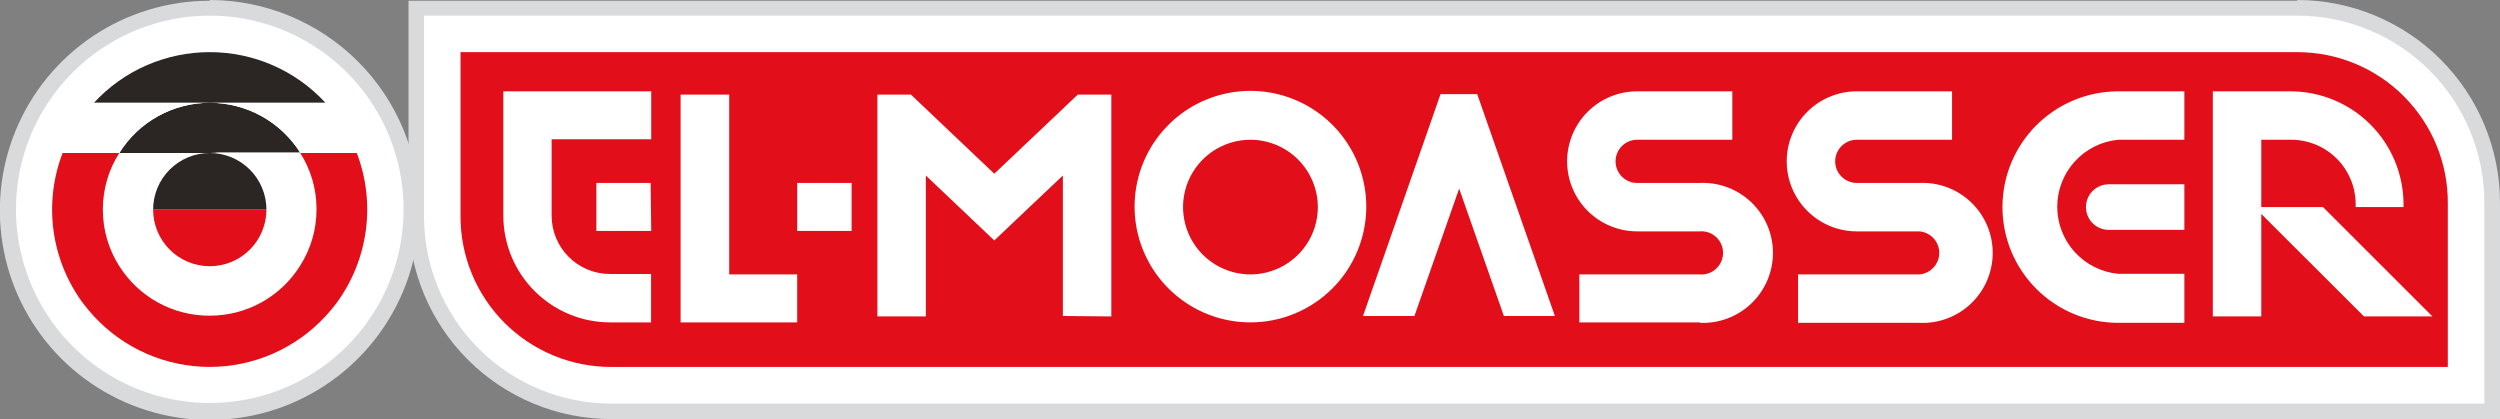 <svg width="173" height="29" viewBox="0 0 173 29" fill="none" xmlns="http://www.w3.org/2000/svg">
<rect x="0" y="0" width="173" height="29" fill="#808080" stroke="none"/>
<g clip-path="url(#clip0_12382_3658)">
<path d="M14.516 28.464C11.75 28.466 9.045 27.648 6.745 26.114C4.444 24.58 2.651 22.398 1.592 19.845C0.532 17.293 0.254 14.483 0.794 11.772C1.333 9.062 2.664 6.572 4.62 4.617C6.576 2.663 9.068 1.332 11.78 0.794C14.493 0.255 17.305 0.533 19.86 1.591C22.415 2.65 24.598 4.442 26.134 6.741C27.669 9.039 28.487 11.742 28.485 14.505C28.477 18.205 27.003 21.751 24.385 24.367C21.767 26.983 18.218 28.456 14.516 28.464Z" fill="white"/>
<path d="M14.516 1.082C17.169 1.082 19.762 1.868 21.968 3.341C24.173 4.814 25.892 6.907 26.907 9.356C27.922 11.805 28.188 14.499 27.671 17.099C27.153 19.699 25.876 22.087 24 23.961C22.124 25.835 19.734 27.112 17.133 27.629C14.531 28.146 11.834 27.881 9.383 26.866C6.932 25.852 4.838 24.134 3.364 21.93C1.89 19.726 1.103 17.135 1.103 14.485C1.103 10.93 2.517 7.521 5.032 5.008C7.547 2.494 10.959 1.082 14.516 1.082ZM14.516 0.052C11.642 0.05 8.833 0.9 6.443 2.495C4.053 4.09 2.191 6.357 1.092 9.011C-0.007 11.664 -0.292 14.583 0.271 17.399C0.834 20.215 2.221 22.8 4.256 24.828C6.291 26.855 8.882 28.234 11.701 28.789C14.521 29.343 17.442 29.049 20.094 27.944C22.746 26.838 25.011 24.971 26.6 22.579C28.189 20.186 29.032 17.377 29.022 14.505C29.019 10.661 27.49 6.974 24.771 4.255C22.051 1.536 18.363 0.005 14.516 0" fill="#D9DADB"/>
<path d="M42.301 28.464C38.723 28.464 35.292 27.045 32.762 24.518C30.231 21.991 28.808 18.564 28.806 14.99V0.536H158.979C162.552 0.542 165.978 1.963 168.504 4.489C171.03 7.015 172.45 10.439 172.453 14.01V28.443L42.301 28.464Z" fill="white"/>
<path d="M158.978 1.082C162.409 1.085 165.698 2.448 168.124 4.872C170.549 7.296 171.913 10.582 171.916 14.01V27.928H42.3C38.865 27.928 35.571 26.565 33.141 24.139C30.711 21.713 29.344 18.422 29.342 14.99V1.082H158.978ZM158.978 0.052H28.269V14.99C28.271 18.706 29.751 22.27 32.382 24.897C35.013 27.524 38.58 29 42.3 29H172.999V14.01C172.994 10.296 171.515 6.736 168.887 4.11C166.258 1.483 162.695 0.005 158.978 0" fill="#D9DADB"/>
<path d="M86.531 9.67C85.608 9.67 84.707 9.943 83.94 10.455C83.173 10.967 82.575 11.695 82.222 12.546C81.869 13.398 81.777 14.335 81.957 15.239C82.137 16.143 82.581 16.973 83.233 17.625C83.885 18.276 84.716 18.72 85.621 18.9C86.525 19.08 87.463 18.988 88.315 18.635C89.167 18.282 89.896 17.685 90.408 16.919C90.921 16.152 91.194 15.251 91.194 14.33C91.191 13.095 90.699 11.911 89.825 11.038C88.951 10.165 87.767 9.673 86.531 9.67Z" fill="#E20E19"/>
<path d="M158.978 3.608H31.869V14.949C31.864 16.32 32.13 17.679 32.652 18.947C33.174 20.215 33.941 21.367 34.911 22.338C35.88 23.308 37.032 24.078 38.3 24.602C39.568 25.126 40.928 25.395 42.3 25.392H169.388V14.052C169.394 12.682 169.128 11.325 168.608 10.058C168.087 8.792 167.321 7.64 166.354 6.67C165.387 5.699 164.237 4.929 162.971 4.404C161.706 3.879 160.349 3.608 158.978 3.608ZM45.065 15.979H41.268V12.66H45.024L45.065 15.979ZM45.065 9.639H38.173V14.928C38.173 15.457 38.277 15.982 38.48 16.471C38.683 16.96 38.98 17.404 39.355 17.778C40.111 18.534 41.137 18.959 42.207 18.959H45.055V22.309H42.217C40.259 22.307 38.382 21.528 36.997 20.144C35.612 18.761 34.833 16.885 34.83 14.928V6.32H45.065V9.639ZM55.166 22.309H47.097V6.547H50.461V18.99H55.166V22.309ZM58.931 15.979H55.166V12.66H58.931V15.979ZM73.551 21.866V12.145L68.805 16.639L64.069 12.145V21.897H60.716V6.547H63.038L68.805 12.021L74.583 6.547H76.904V21.897L73.551 21.866ZM86.53 22.309C84.945 22.309 83.395 21.84 82.076 20.959C80.758 20.079 79.731 18.828 79.124 17.364C78.517 15.901 78.358 14.29 78.668 12.736C78.977 11.182 79.74 9.755 80.862 8.635C81.983 7.515 83.411 6.752 84.966 6.443C86.521 6.134 88.133 6.292 89.598 6.899C91.063 7.505 92.315 8.532 93.196 9.849C94.076 11.166 94.547 12.715 94.547 14.299C94.547 16.424 93.702 18.461 92.199 19.963C90.695 21.465 88.656 22.309 86.53 22.309ZM104.069 21.866L100.974 13.052L97.879 21.866H94.32L99.685 6.516H102.223L107.598 21.866H104.069ZM117.678 22.309H109.29V18.99H117.616C117.822 19.007 118.03 18.981 118.226 18.914C118.421 18.847 118.601 18.74 118.753 18.6C118.905 18.46 119.027 18.29 119.11 18.101C119.193 17.911 119.236 17.707 119.236 17.5C119.236 17.293 119.193 17.089 119.11 16.899C119.027 16.71 118.905 16.54 118.753 16.4C118.601 16.26 118.421 16.153 118.226 16.086C118.03 16.019 117.822 15.993 117.616 16.011H113.293C112.007 16.011 110.774 15.5 109.864 14.591C108.955 13.683 108.444 12.45 108.444 11.165C108.444 9.88 108.955 8.648 109.864 7.739C110.774 6.83 112.007 6.32 113.293 6.32H119.876V9.67H113.293C112.896 9.67 112.516 9.828 112.235 10.108C111.955 10.388 111.797 10.769 111.797 11.165C111.797 11.562 111.955 11.942 112.235 12.222C112.516 12.502 112.896 12.66 113.293 12.66H117.616C118.271 12.63 118.925 12.732 119.539 12.962C120.153 13.192 120.714 13.543 121.189 13.996C121.663 14.448 122.04 14.992 122.298 15.594C122.556 16.197 122.689 16.845 122.689 17.5C122.689 18.155 122.556 18.804 122.298 19.406C122.04 20.008 121.663 20.552 121.189 21.004C120.714 21.457 120.153 21.808 119.539 22.038C118.925 22.268 118.271 22.371 117.616 22.34M132.782 22.34H124.425V18.99H132.824C133.198 18.959 133.546 18.788 133.8 18.512C134.055 18.236 134.196 17.875 134.196 17.5C134.196 17.125 134.055 16.764 133.8 16.488C133.546 16.212 133.198 16.042 132.824 16.011H128.49C127.204 16.011 125.971 15.5 125.062 14.591C124.152 13.683 123.641 12.45 123.641 11.165C123.641 9.88 124.152 8.648 125.062 7.739C125.971 6.83 127.204 6.32 128.49 6.32H135.083V9.67H128.49C128.094 9.67 127.713 9.828 127.433 10.108C127.152 10.388 126.994 10.769 126.994 11.165C126.994 11.562 127.152 11.942 127.433 12.222C127.713 12.502 128.094 12.66 128.49 12.66H132.824C133.479 12.63 134.133 12.732 134.747 12.962C135.361 13.192 135.922 13.543 136.396 13.996C136.87 14.448 137.248 14.992 137.506 15.594C137.764 16.197 137.896 16.845 137.896 17.5C137.896 18.155 137.764 18.804 137.506 19.406C137.248 20.008 136.87 20.552 136.396 21.004C135.922 21.457 135.361 21.808 134.747 22.038C134.133 22.268 133.479 22.371 132.824 22.34M151.158 22.34H146.587C144.461 22.34 142.422 21.496 140.918 19.994C139.415 18.492 138.57 16.454 138.57 14.33C138.57 12.206 139.415 10.168 140.918 8.666C142.422 7.164 144.461 6.32 146.587 6.32H151.158V9.67H146.587C145.431 9.779 144.358 10.315 143.576 11.173C142.795 12.031 142.362 13.149 142.362 14.309C142.362 15.47 142.795 16.588 143.576 17.446C144.358 18.304 145.431 18.84 146.587 18.949H151.158V22.34ZM151.158 15.907H145.927C145.508 15.907 145.106 15.741 144.81 15.445C144.514 15.15 144.348 14.748 144.348 14.33C144.348 13.912 144.514 13.511 144.81 13.215C145.106 12.919 145.508 12.753 145.927 12.753H151.158V15.907ZM163.59 21.897L156.481 14.804V21.897H153.128V6.32H158.503C160.575 6.322 162.561 7.145 164.027 8.608C165.492 10.071 166.318 12.054 166.324 14.124V14.33H163.012V14.124C163.009 12.942 162.537 11.809 161.7 10.974C160.862 10.139 159.728 9.67 158.545 9.67H156.481V14.33H160.753L168.325 21.897H163.59Z" fill="#E20E19"/>
<path d="M14.515 3.608C13.009 3.607 11.519 3.917 10.139 4.521C8.759 5.124 7.52 6.007 6.499 7.114H22.522C21.503 6.007 20.265 5.124 18.887 4.521C17.509 3.918 16.02 3.607 14.515 3.608Z" fill="#2B2523"/>
<path d="M14.515 7.113C13.263 7.115 12.031 7.435 10.935 8.042C9.84 8.65 8.917 9.526 8.253 10.588H20.788C20.123 9.525 19.198 8.649 18.101 8.041C17.004 7.434 15.77 7.114 14.515 7.113Z" fill="#2B2523"/>
<path d="M24.689 10.588C24.199 9.3 23.463 8.12 22.522 7.113H14.516C15.77 7.112 17.005 7.431 18.102 8.039C19.2 8.647 20.124 9.524 20.788 10.588H24.689Z" fill="white"/>
<path d="M14.516 7.113H6.5C6.231 7.412 5.973 7.722 5.736 8.041C5.153 8.821 4.681 9.678 4.333 10.588H8.254C8.915 9.523 9.837 8.645 10.933 8.037C12.029 7.429 13.262 7.111 14.516 7.113Z" fill="white"/>
<path d="M18.437 14.505C18.434 15.542 18.02 16.536 17.285 17.269C16.55 18.001 15.554 18.412 14.516 18.412C13.985 18.44 13.454 18.359 12.955 18.174C12.456 17.99 12 17.706 11.615 17.34C11.229 16.974 10.922 16.534 10.713 16.046C10.503 15.557 10.395 15.031 10.395 14.5C10.395 13.969 10.503 13.443 10.713 12.954C10.922 12.466 11.229 12.026 11.615 11.66C12 11.294 12.456 11.01 12.955 10.826C13.454 10.641 13.985 10.56 14.516 10.588H8.254C7.519 11.737 7.126 13.07 7.119 14.433C7.103 15.845 7.497 17.23 8.254 18.423C8.919 19.485 9.844 20.36 10.941 20.966C12.039 21.572 13.273 21.889 14.526 21.887C15.496 21.891 16.457 21.703 17.353 21.335C18.25 20.967 19.065 20.425 19.752 19.741C20.438 19.057 20.983 18.244 21.354 17.349C21.725 16.454 21.915 15.495 21.914 14.526V14.433C21.914 13.059 21.527 11.712 20.799 10.546H14.516C15.556 10.546 16.553 10.959 17.288 11.694C18.024 12.428 18.437 13.425 18.437 14.464" fill="white"/>
<path d="M18.437 14.505H10.596C10.596 15.544 11.009 16.54 11.744 17.275C12.479 18.01 13.476 18.422 14.516 18.422C15.556 18.422 16.553 18.01 17.288 17.275C18.024 16.54 18.437 15.544 18.437 14.505Z" fill="#E20E19"/>
<path d="M10.596 14.505H18.437C18.437 13.466 18.024 12.47 17.288 11.735C16.553 11.001 15.556 10.588 14.516 10.588C13.476 10.588 12.479 11.001 11.744 11.735C11.009 12.47 10.596 13.466 10.596 14.505Z" fill="#2B2523"/>
<path d="M24.689 10.587H20.779C21.509 11.737 21.899 13.071 21.903 14.433V14.484C21.907 15.861 21.517 17.209 20.779 18.371C20.118 19.435 19.195 20.313 18.099 20.921C17.003 21.529 15.77 21.847 14.516 21.845C13.266 21.852 12.036 21.54 10.94 20.939C9.844 20.338 8.92 19.469 8.254 18.412C7.512 17.251 7.118 15.903 7.119 14.525V14.433C7.126 13.07 7.519 11.736 8.254 10.587H4.333C3.677 12.294 3.46 14.139 3.703 15.951C3.947 17.763 4.642 19.485 5.726 20.959C5.973 21.278 6.231 21.598 6.5 21.886C7.521 22.991 8.76 23.873 10.138 24.476C11.517 25.079 13.006 25.39 14.511 25.39C16.016 25.39 17.505 25.079 18.884 24.476C20.262 23.873 21.501 22.991 22.522 21.886C22.797 21.591 23.055 21.282 23.296 20.959C24.377 19.484 25.071 17.762 25.314 15.95C25.558 14.139 25.343 12.295 24.689 10.587Z" fill="#E20E19"/>
</g>
<defs>
<clipPath id="clip0_12382_3658">
<rect width="173" height="29" fill="white"/>
</clipPath>
</defs>
</svg>

